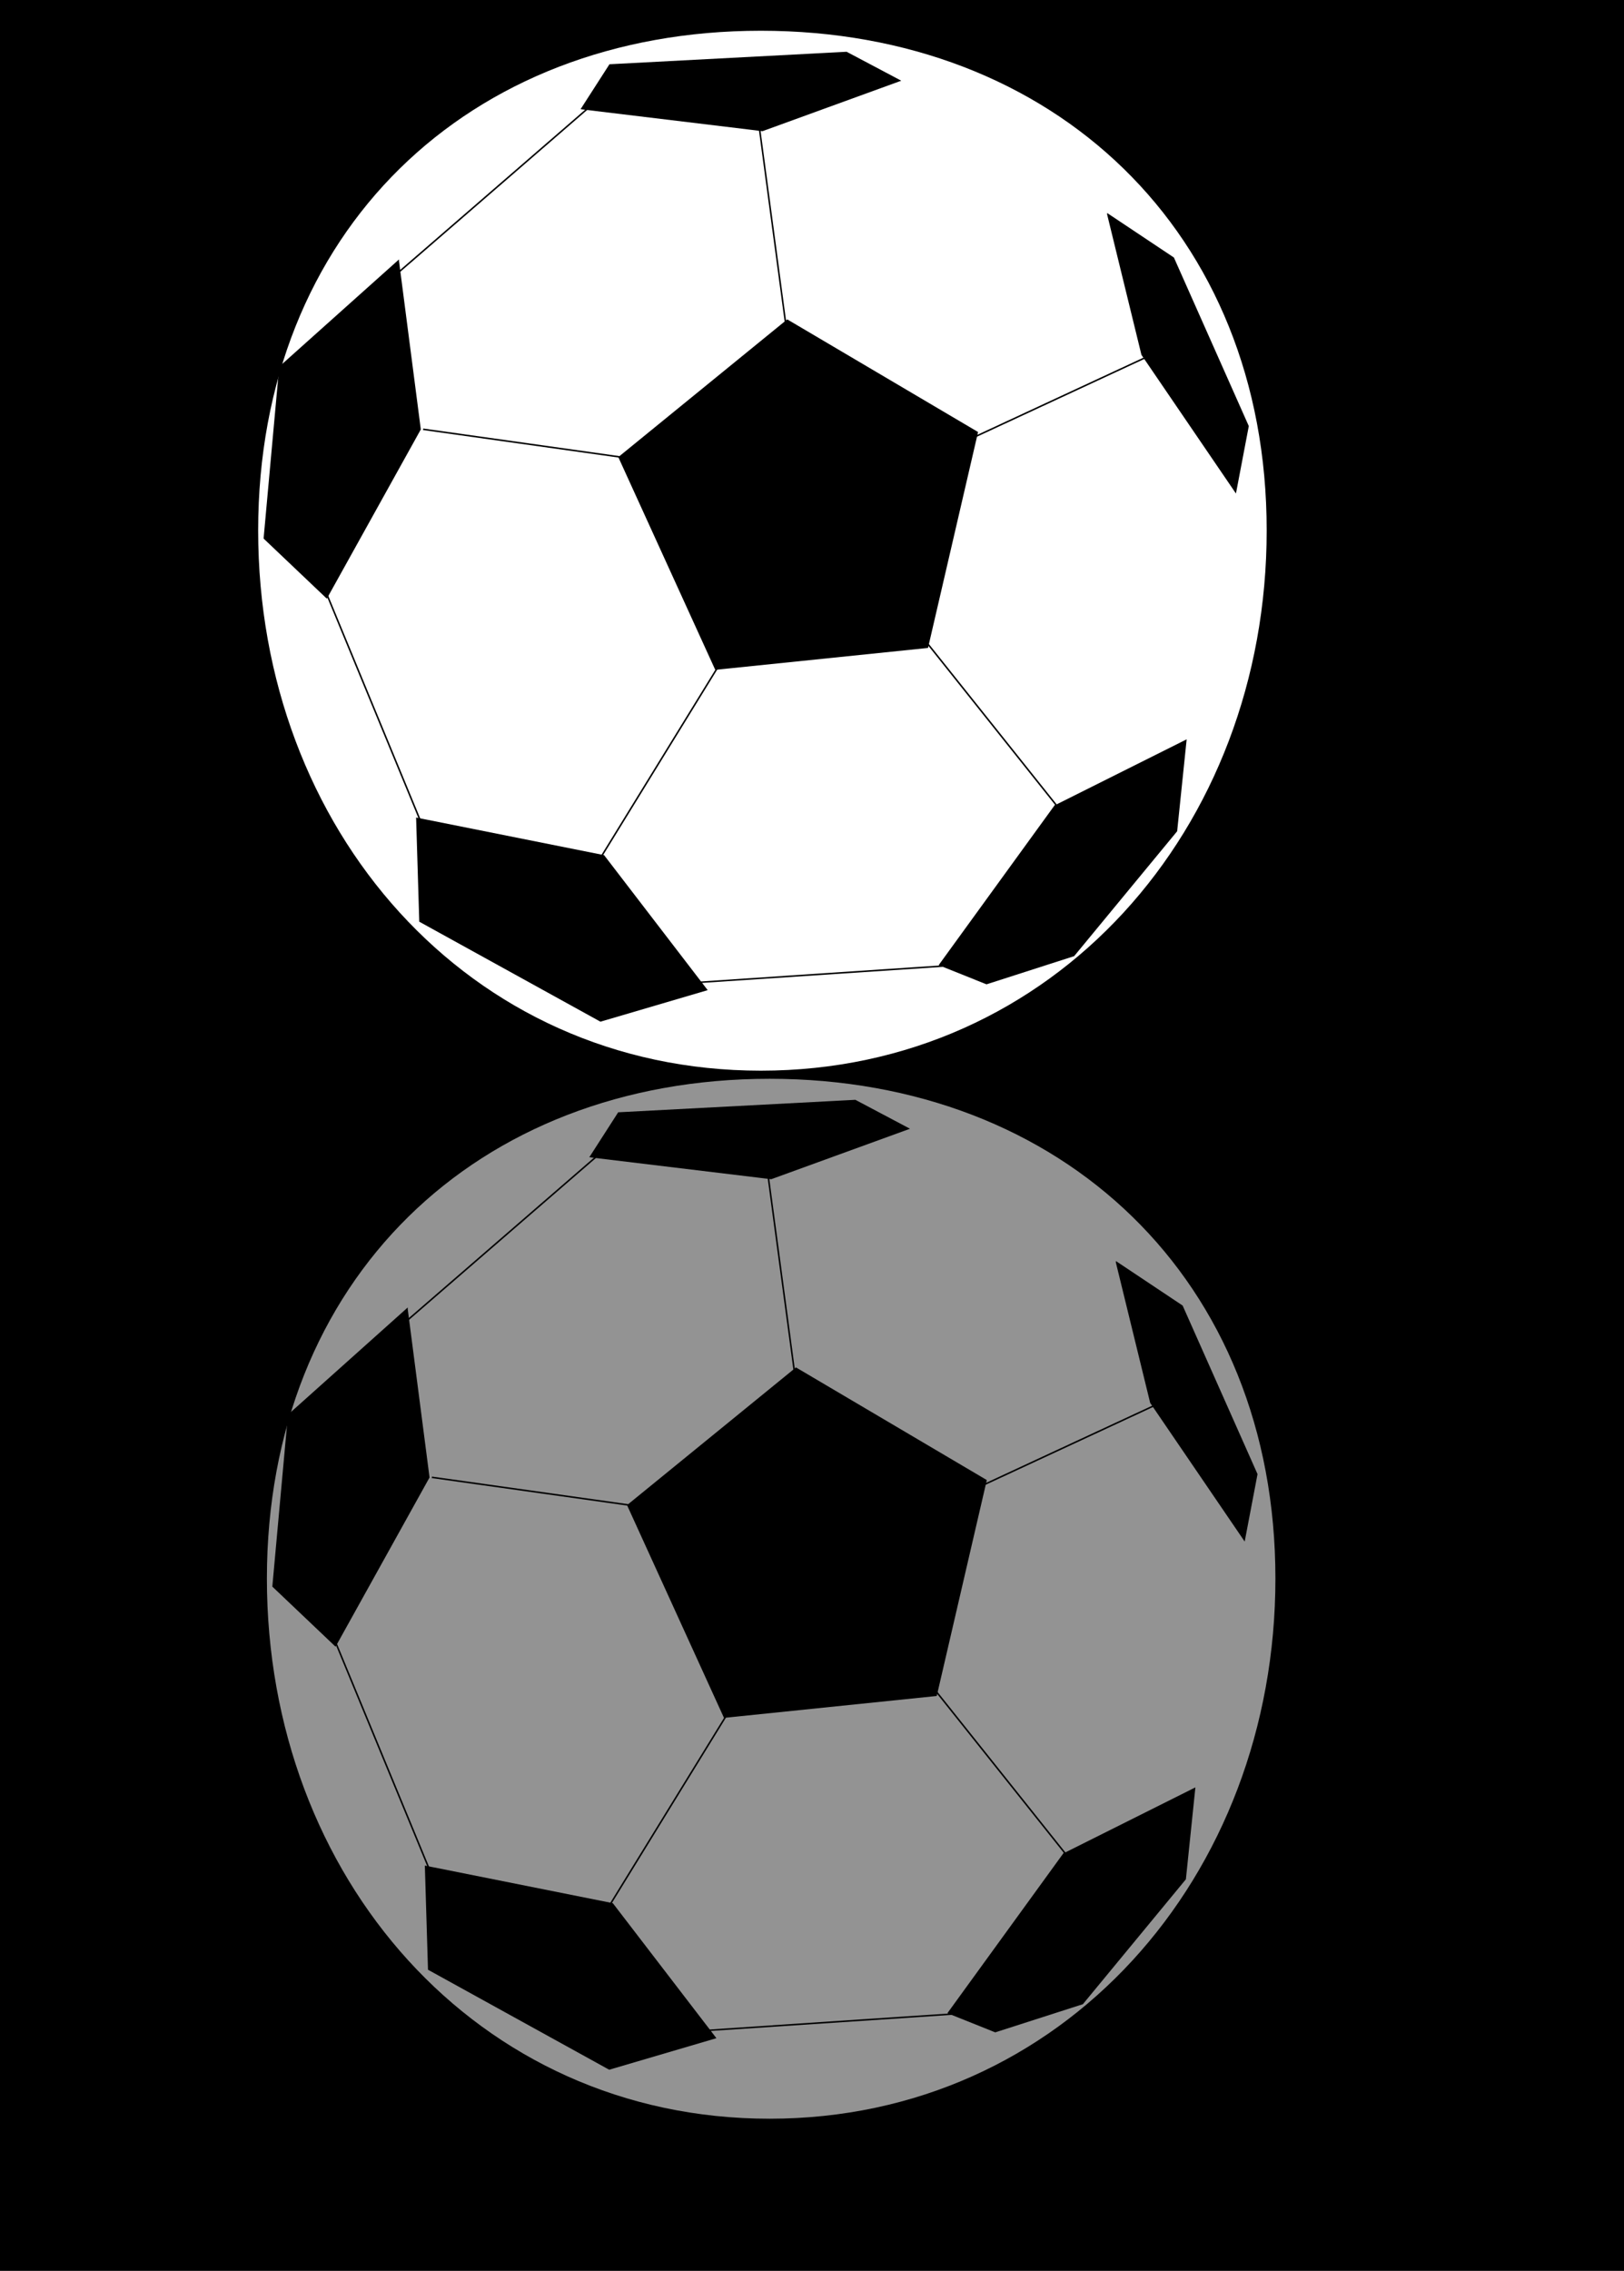 <?xml version="1.0" encoding="UTF-8" standalone="no"?>
<!-- Created with Inkscape (http://www.inkscape.org/) -->
<svg
    xmlns:inkscape="http://www.inkscape.org/namespaces/inkscape"
    xmlns:rdf="http://www.w3.org/1999/02/22-rdf-syntax-ns#"
    xmlns="http://www.w3.org/2000/svg"
    xmlns:cc="http://creativecommons.org/ns#"
    xmlns:dc="http://purl.org/dc/elements/1.1/"
    xmlns:sodipodi="http://sodipodi.sourceforge.net/DTD/sodipodi-0.dtd"
    id="svg2827"
    sodipodi:docname="_svgclean2.svg"
    viewBox="0 0 751.55 1050.6"
    version="1.1"
    inkscape:version="0.48.3.1 r9886"
  >
  <defs
      id="defs2829"
    >
    <filter
        id="filter3761"
        inkscape:collect="always"
        color-interpolation-filters="sRGB"
      >
      <feGaussianBlur
          id="feGaussianBlur3763"
          stdDeviation="13.353"
          inkscape:collect="always"
      />
    </filter
    >
  </defs
  >
  <sodipodi:namedview
      id="base"
      bordercolor="#666666"
      inkscape:pageshadow="2"
      inkscape:window-y="0"
      pagecolor="#ffffff"
      inkscape:window-maximized="0"
      inkscape:zoom="0.24748737"
      inkscape:window-x="0"
      inkscape:window-height="645"
      showgrid="false"
      borderopacity="1.0"
      inkscape:current-layer="layer1"
      inkscape:cx="-268.21336"
      inkscape:cy="524.08189"
      inkscape:window-width="674"
      inkscape:pageopacity="0.0"
      inkscape:document-units="px"
  />
  <g
      id="layer1"
      inkscape:label="Capa 1"
      inkscape:groupmode="layer"
      transform="translate(0,-5.844)"
    >
    <rect
        id="rect2949"
        style="fill:#000000"
        height="1050.6"
        width="751.55"
        y="5.844"
        x="0"
    />
    <g
        id="g2931"
        transform="matrix(.713 0 0 .713 84.901 -115.18)"
      >
      <path
          id="path2851"
          inkscape:connector-curvature="0"
          sodipodi:nodetypes="csssc"
          style="fill:#ffffff"
          d="m703.07 513.95c0 193.59-138.06 350.52-328.3 350.52s-326.28-156.93-326.28-350.52 136.04-324.26 326.28-324.26 328.3 130.67 328.3 324.26z"
      />
      <path
          id="path2854"
          style="stroke:#000000;stroke-width:1px;fill:#000000"
          inkscape:connector-curvature="0"
          d="m391.94 377.58-109.1 88.89 62.63 137.38 137.38-14.14 32.33-139.4-123.24-72.73z"
      />
      <path
          id="path2856"
          style="stroke:#000000;stroke-width:1px;fill:#000000"
          inkscape:connector-curvature="0"
          d="m276.78 211.92-18.183 28.284 117.18 14.142 88.893-32.325-34.345-18.183-153.54 8.081z"
      />
      <path
          id="path2858"
          style="stroke:#000000;stroke-width:1px;fill:#000000"
          inkscape:connector-curvature="0"
          d="m151.52 700.83 121.22 24.244 66.67 86.873-68.69 20.203-117.18-64.65-2.02-66.67z"
      />
      <path
          id="path2860"
          style="stroke:#000000;stroke-width:1px;fill:#000000"
          inkscape:connector-curvature="0"
          d="m565.69 692.75-74.751 103.04 30.305 12.122 56.569-18.183 66.67-80.812 6.061-58.589-84.853 42.426z"
      />
      <path
          id="path2862"
          inkscape:connector-curvature="0"
          sodipodi:nodetypes="cccccc"
          style="stroke:#000000;stroke-width:1px;fill:#000000"
          d="m139.4 339.19 14.14 109.1-60.606 109.1-40.406-38.39 10.101-111.12 76.771-68.69z"
      />
      <path
          id="path2864"
          style="stroke:#000000;stroke-width:1px;fill:#000000"
          inkscape:connector-curvature="0"
          d="m600.03 308.89 22.223 90.914 60.609 88.893 8.081-42.426-48.487-109.1-42.426-28.284z"
      />
      <g
          id="g2884"
        >
        <path
            id="path2868"
            style="stroke:#000000;stroke-width:1px;fill:none"
            inkscape:connector-curvature="0"
            d="m373.76 252.32 18.183 135.36"
        />
        <path
            id="path2870"
            style="stroke:#000000;stroke-width:1px;fill:none"
            inkscape:connector-curvature="0"
            d="m155.56 448.29 129.3 18.183"
        />
        <path
            id="path2872"
            inkscape:connector-curvature="0"
            sodipodi:nodetypes="cc"
            style="stroke:#000000;stroke-width:1px;fill:none"
            d="m264.66 238.18-135.36 117.18"
        />
        <path
            id="path2874"
            style="stroke:#000000;stroke-width:1px;fill:none"
            inkscape:connector-curvature="0"
            d="m511.14 454.35 113.13-52.53"
        />
        <path
            id="path2876"
            inkscape:connector-curvature="0"
            sodipodi:nodetypes="cc"
            style="stroke:#000000;stroke-width:1px;fill:none"
            d="m476.79 579.61 111.12 139.4"
        />
        <path
            id="path2878"
            style="stroke:#000000;stroke-width:1px;fill:none"
            inkscape:connector-curvature="0"
            d="m353.55 591.73-96.97 157.58"
        />
        <path
            id="path2880"
            inkscape:connector-curvature="0"
            sodipodi:nodetypes="cc"
            style="stroke:#000000;stroke-width:1px;fill:none"
            d="m323.25 807.91 181.83-12.13"
        />
        <path
            id="path2882"
            style="stroke:#000000;stroke-width:1px;fill:none"
            inkscape:connector-curvature="0"
            d="m88.893 545.27 76.777 185.86"
        />
      </g
      >
    </g
    >
    <g
        id="g2951"
        style="opacity:.577;filter:url(#filter3761)"
        transform="matrix(.713 0 0 .713 88.942 369.69)"
      >
      <path
          id="path2953"
          inkscape:connector-curvature="0"
          sodipodi:nodetypes="csssc"
          style="fill:#ffffff"
          d="m703.07 513.95c0 193.59-138.06 350.52-328.3 350.52s-326.28-156.93-326.28-350.52 136.04-324.26 326.28-324.26 328.3 130.67 328.3 324.26z"
      />
      <path
          id="path2955"
          style="stroke:#000000;stroke-width:1px;fill:#000000"
          inkscape:connector-curvature="0"
          d="m391.94 377.58-109.1 88.89 62.63 137.38 137.38-14.14 32.33-139.4-123.24-72.73z"
      />
      <path
          id="path2957"
          style="stroke:#000000;stroke-width:1px;fill:#000000"
          inkscape:connector-curvature="0"
          d="m276.78 211.92-18.183 28.284 117.18 14.142 88.893-32.325-34.345-18.183-153.54 8.081z"
      />
      <path
          id="path2959"
          style="stroke:#000000;stroke-width:1px;fill:#000000"
          inkscape:connector-curvature="0"
          d="m151.52 700.83 121.22 24.244 66.67 86.873-68.69 20.203-117.18-64.65-2.02-66.67z"
      />
      <path
          id="path2961"
          style="stroke:#000000;stroke-width:1px;fill:#000000"
          inkscape:connector-curvature="0"
          d="m565.69 692.75-74.751 103.04 30.305 12.122 56.569-18.183 66.67-80.812 6.061-58.589-84.853 42.426z"
      />
      <path
          id="path2963"
          inkscape:connector-curvature="0"
          sodipodi:nodetypes="cccccc"
          style="stroke:#000000;stroke-width:1px;fill:#000000"
          d="m139.4 339.19 14.14 109.1-60.606 109.1-40.406-38.39 10.101-111.12 76.771-68.69z"
      />
      <path
          id="path2965"
          style="stroke:#000000;stroke-width:1px;fill:#000000"
          inkscape:connector-curvature="0"
          d="m600.03 308.89 22.223 90.914 60.609 88.893 8.081-42.426-48.487-109.1-42.426-28.284z"
      />
      <g
          id="g2967"
        >
        <path
            id="path2969"
            style="stroke:#000000;stroke-width:1px;fill:none"
            inkscape:connector-curvature="0"
            d="m373.76 252.32 18.183 135.36"
        />
        <path
            id="path2971"
            style="stroke:#000000;stroke-width:1px;fill:none"
            inkscape:connector-curvature="0"
            d="m155.56 448.29 129.3 18.183"
        />
        <path
            id="path2973"
            inkscape:connector-curvature="0"
            sodipodi:nodetypes="cc"
            style="stroke:#000000;stroke-width:1px;fill:none"
            d="m264.66 238.18-135.36 117.18"
        />
        <path
            id="path2975"
            style="stroke:#000000;stroke-width:1px;fill:none"
            inkscape:connector-curvature="0"
            d="m511.14 454.35 113.13-52.53"
        />
        <path
            id="path2977"
            inkscape:connector-curvature="0"
            sodipodi:nodetypes="cc"
            style="stroke:#000000;stroke-width:1px;fill:none"
            d="m476.79 579.61 111.12 139.4"
        />
        <path
            id="path2979"
            style="stroke:#000000;stroke-width:1px;fill:none"
            inkscape:connector-curvature="0"
            d="m353.55 591.73-96.97 157.58"
        />
        <path
            id="path2981"
            inkscape:connector-curvature="0"
            sodipodi:nodetypes="cc"
            style="stroke:#000000;stroke-width:1px;fill:none"
            d="m323.25 807.91 181.83-12.13"
        />
        <path
            id="path2983"
            style="stroke:#000000;stroke-width:1px;fill:none"
            inkscape:connector-curvature="0"
            d="m88.893 545.27 76.777 185.86"
        />
      </g
      >
    </g
    >
  </g
  >
</svg
>
